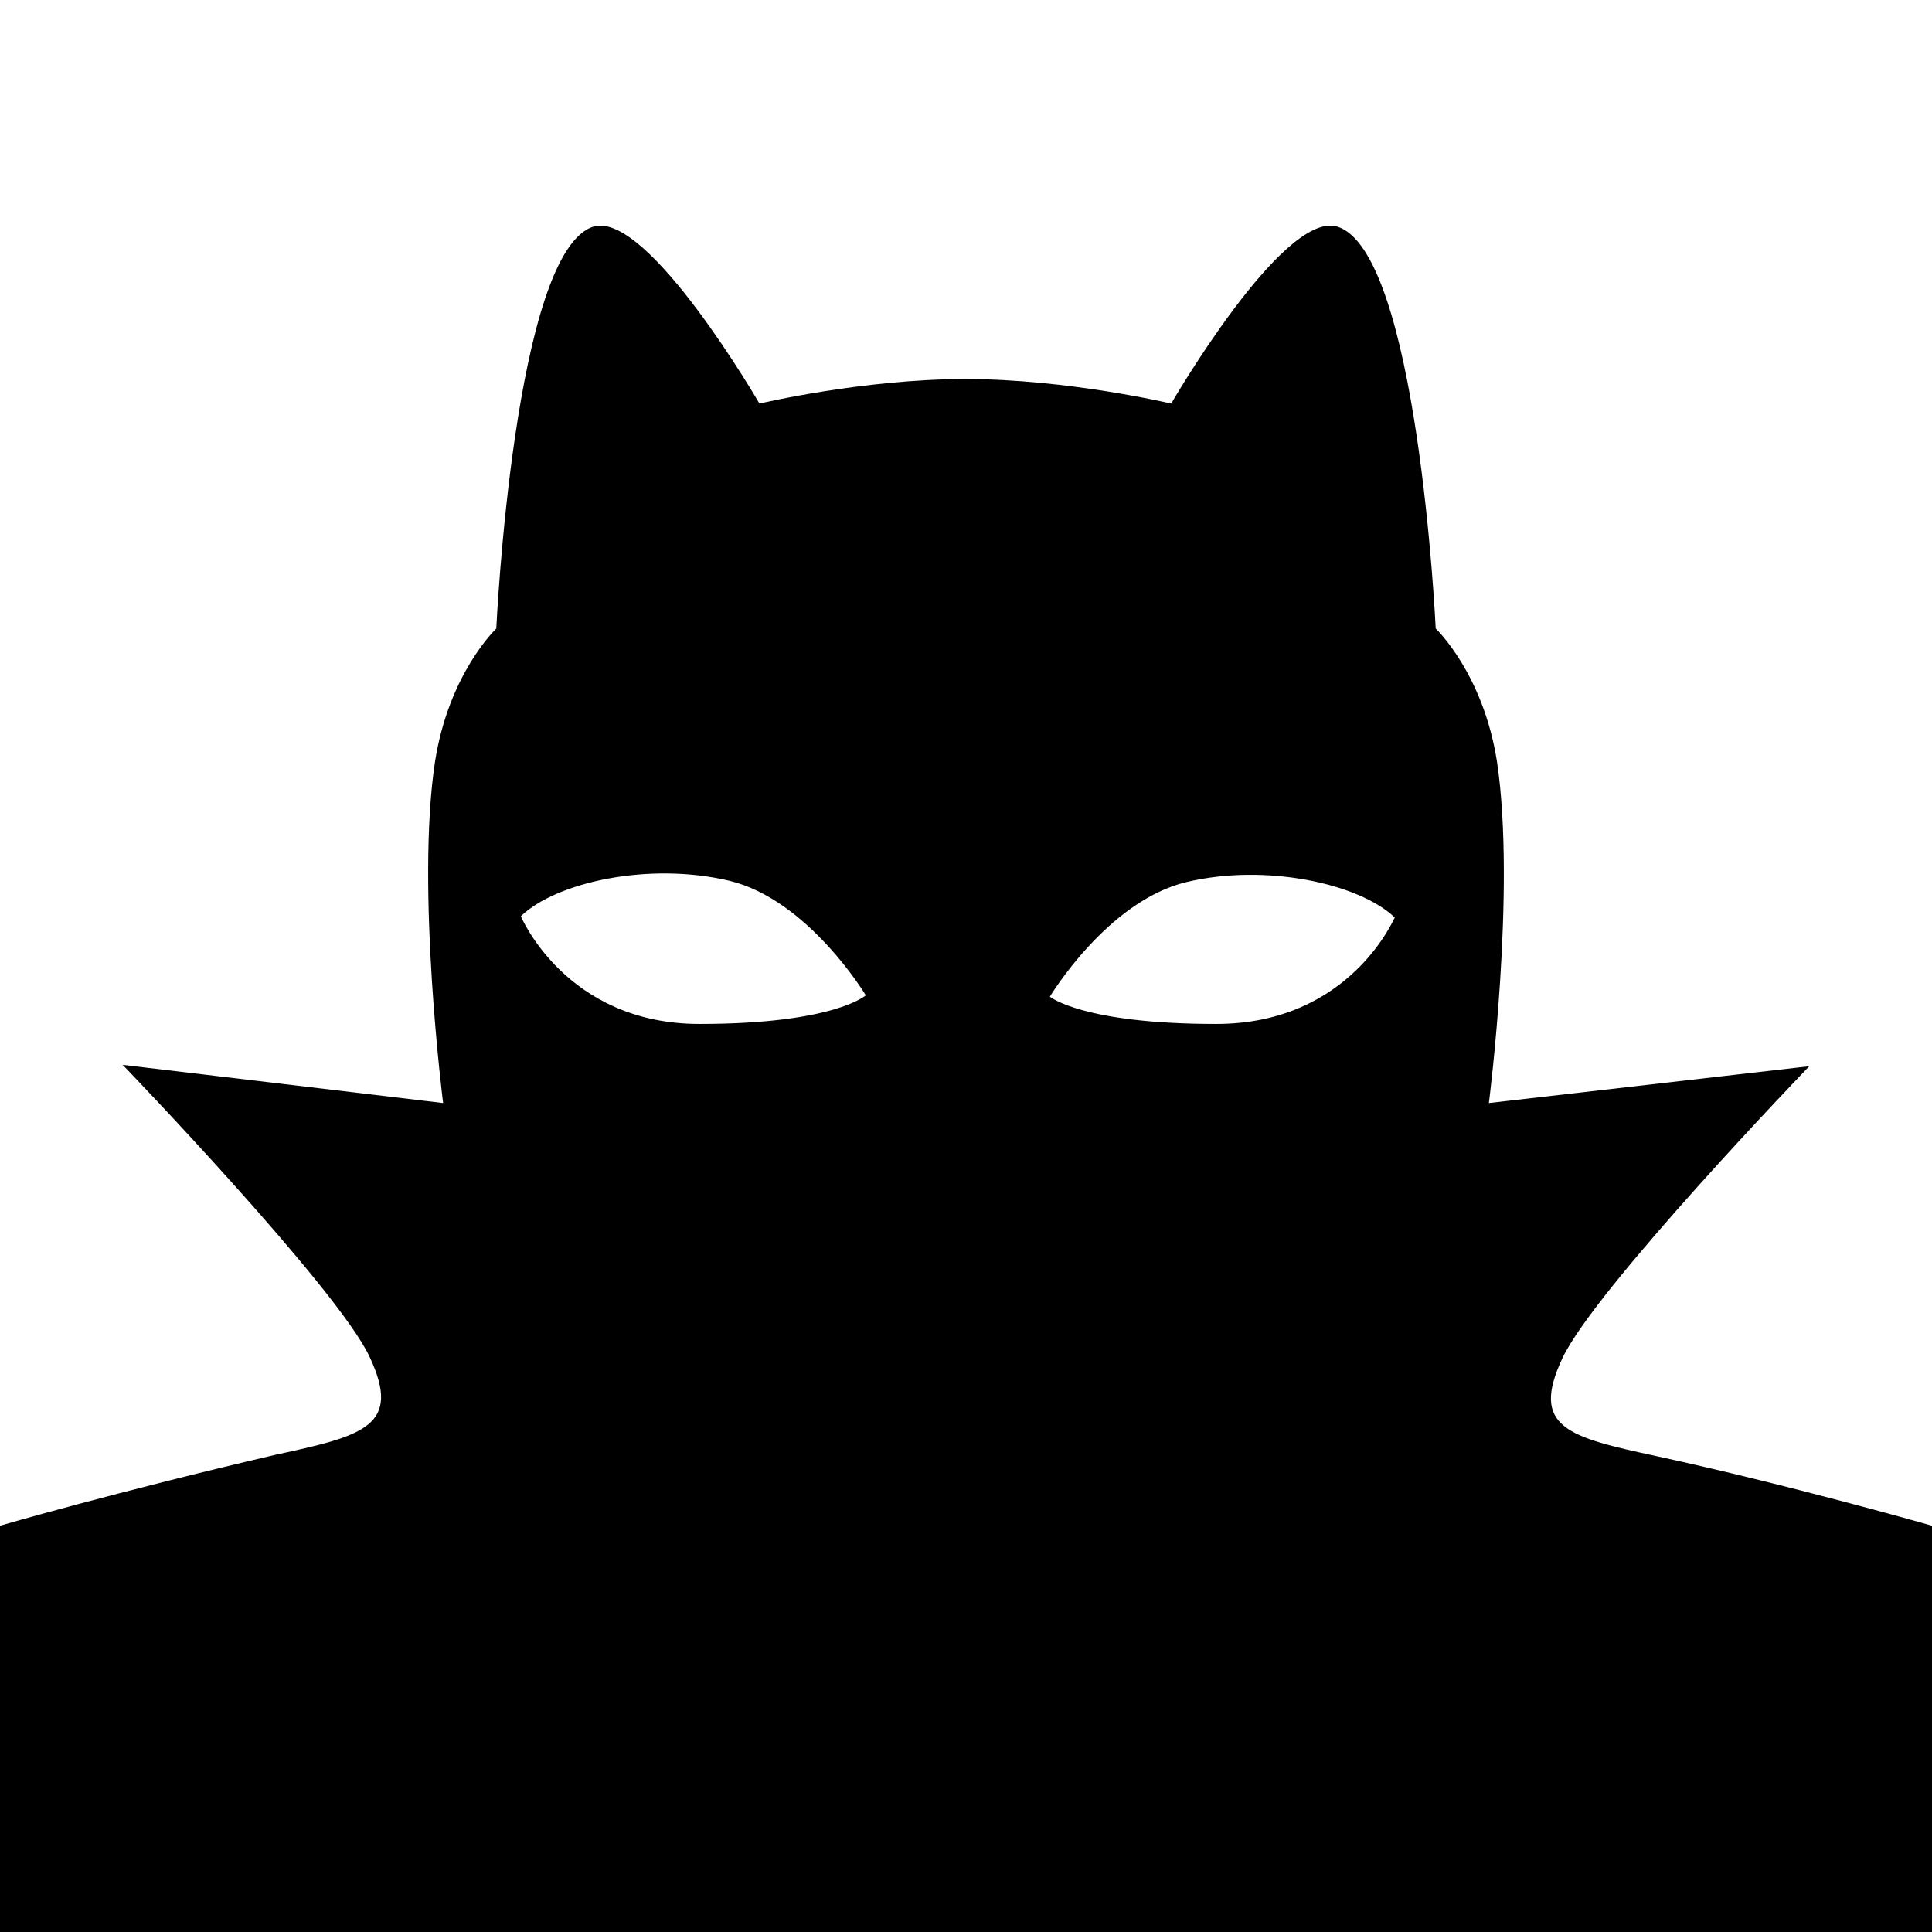 <?xml version="1.0" encoding="utf-8"?>
<!-- Generator: Adobe Illustrator 27.8.0, SVG Export Plug-In . SVG Version: 6.00 Build 0)  -->
<svg version="1.1" id="Calque_1" xmlns="http://www.w3.org/2000/svg" xmlns:xlink="http://www.w3.org/1999/xlink" x="0px" y="0px"
	 viewBox="0 0 141.7 141.7" enable-background="new 0 0 141.7 141.7" xml:space="preserve">
<rect fill="#FFFFFF" width="141.7" height="141.7"/>
<path d="M121.5,106.8c-6.5-1.4-9.3-2.1-6.9-7.2c2.4-5.1,18.1-21.4,18.1-21.4l-23.5,2.7c0,0,2-15.6,0.6-25c-1-6.5-4.5-9.8-4.5-9.8
	S104,18.2,98,16.6c-4-1-12.1,13-12.1,13s-7.6-1.8-15.1-1.8c-7.5,0-15.1,1.8-15.1,1.8s-8.1-14-12.1-13c-5.9,1.6-7.2,29.5-7.2,29.5
	s-3.5,3.3-4.5,9.8c-1.4,9.3,0.6,25,0.6,25L9,78.1c0,0,15.7,16.3,18.1,21.4c2.4,5.1-0.4,5.8-6.9,7.2C8.6,109.4,0,111.9,0,111.9v29.8
	h141.7v-29.8C141.7,111.9,131.2,108.9,121.5,106.8z M51.3,75.1c-9.8,0-13.1-7.9-13.1-7.9c2.6-2.5,9.4-4,15.3-2.6
	c5.8,1.4,10,8.4,10,8.4S61.2,75.1,51.3,75.1z M89.2,75.1c-9.8,0-12.2-2-12.2-2s4.2-7,10-8.4c5.8-1.4,12.7,0.1,15.3,2.6
	C102.3,67.2,99.1,75.1,89.2,75.1z"/>
</svg>
